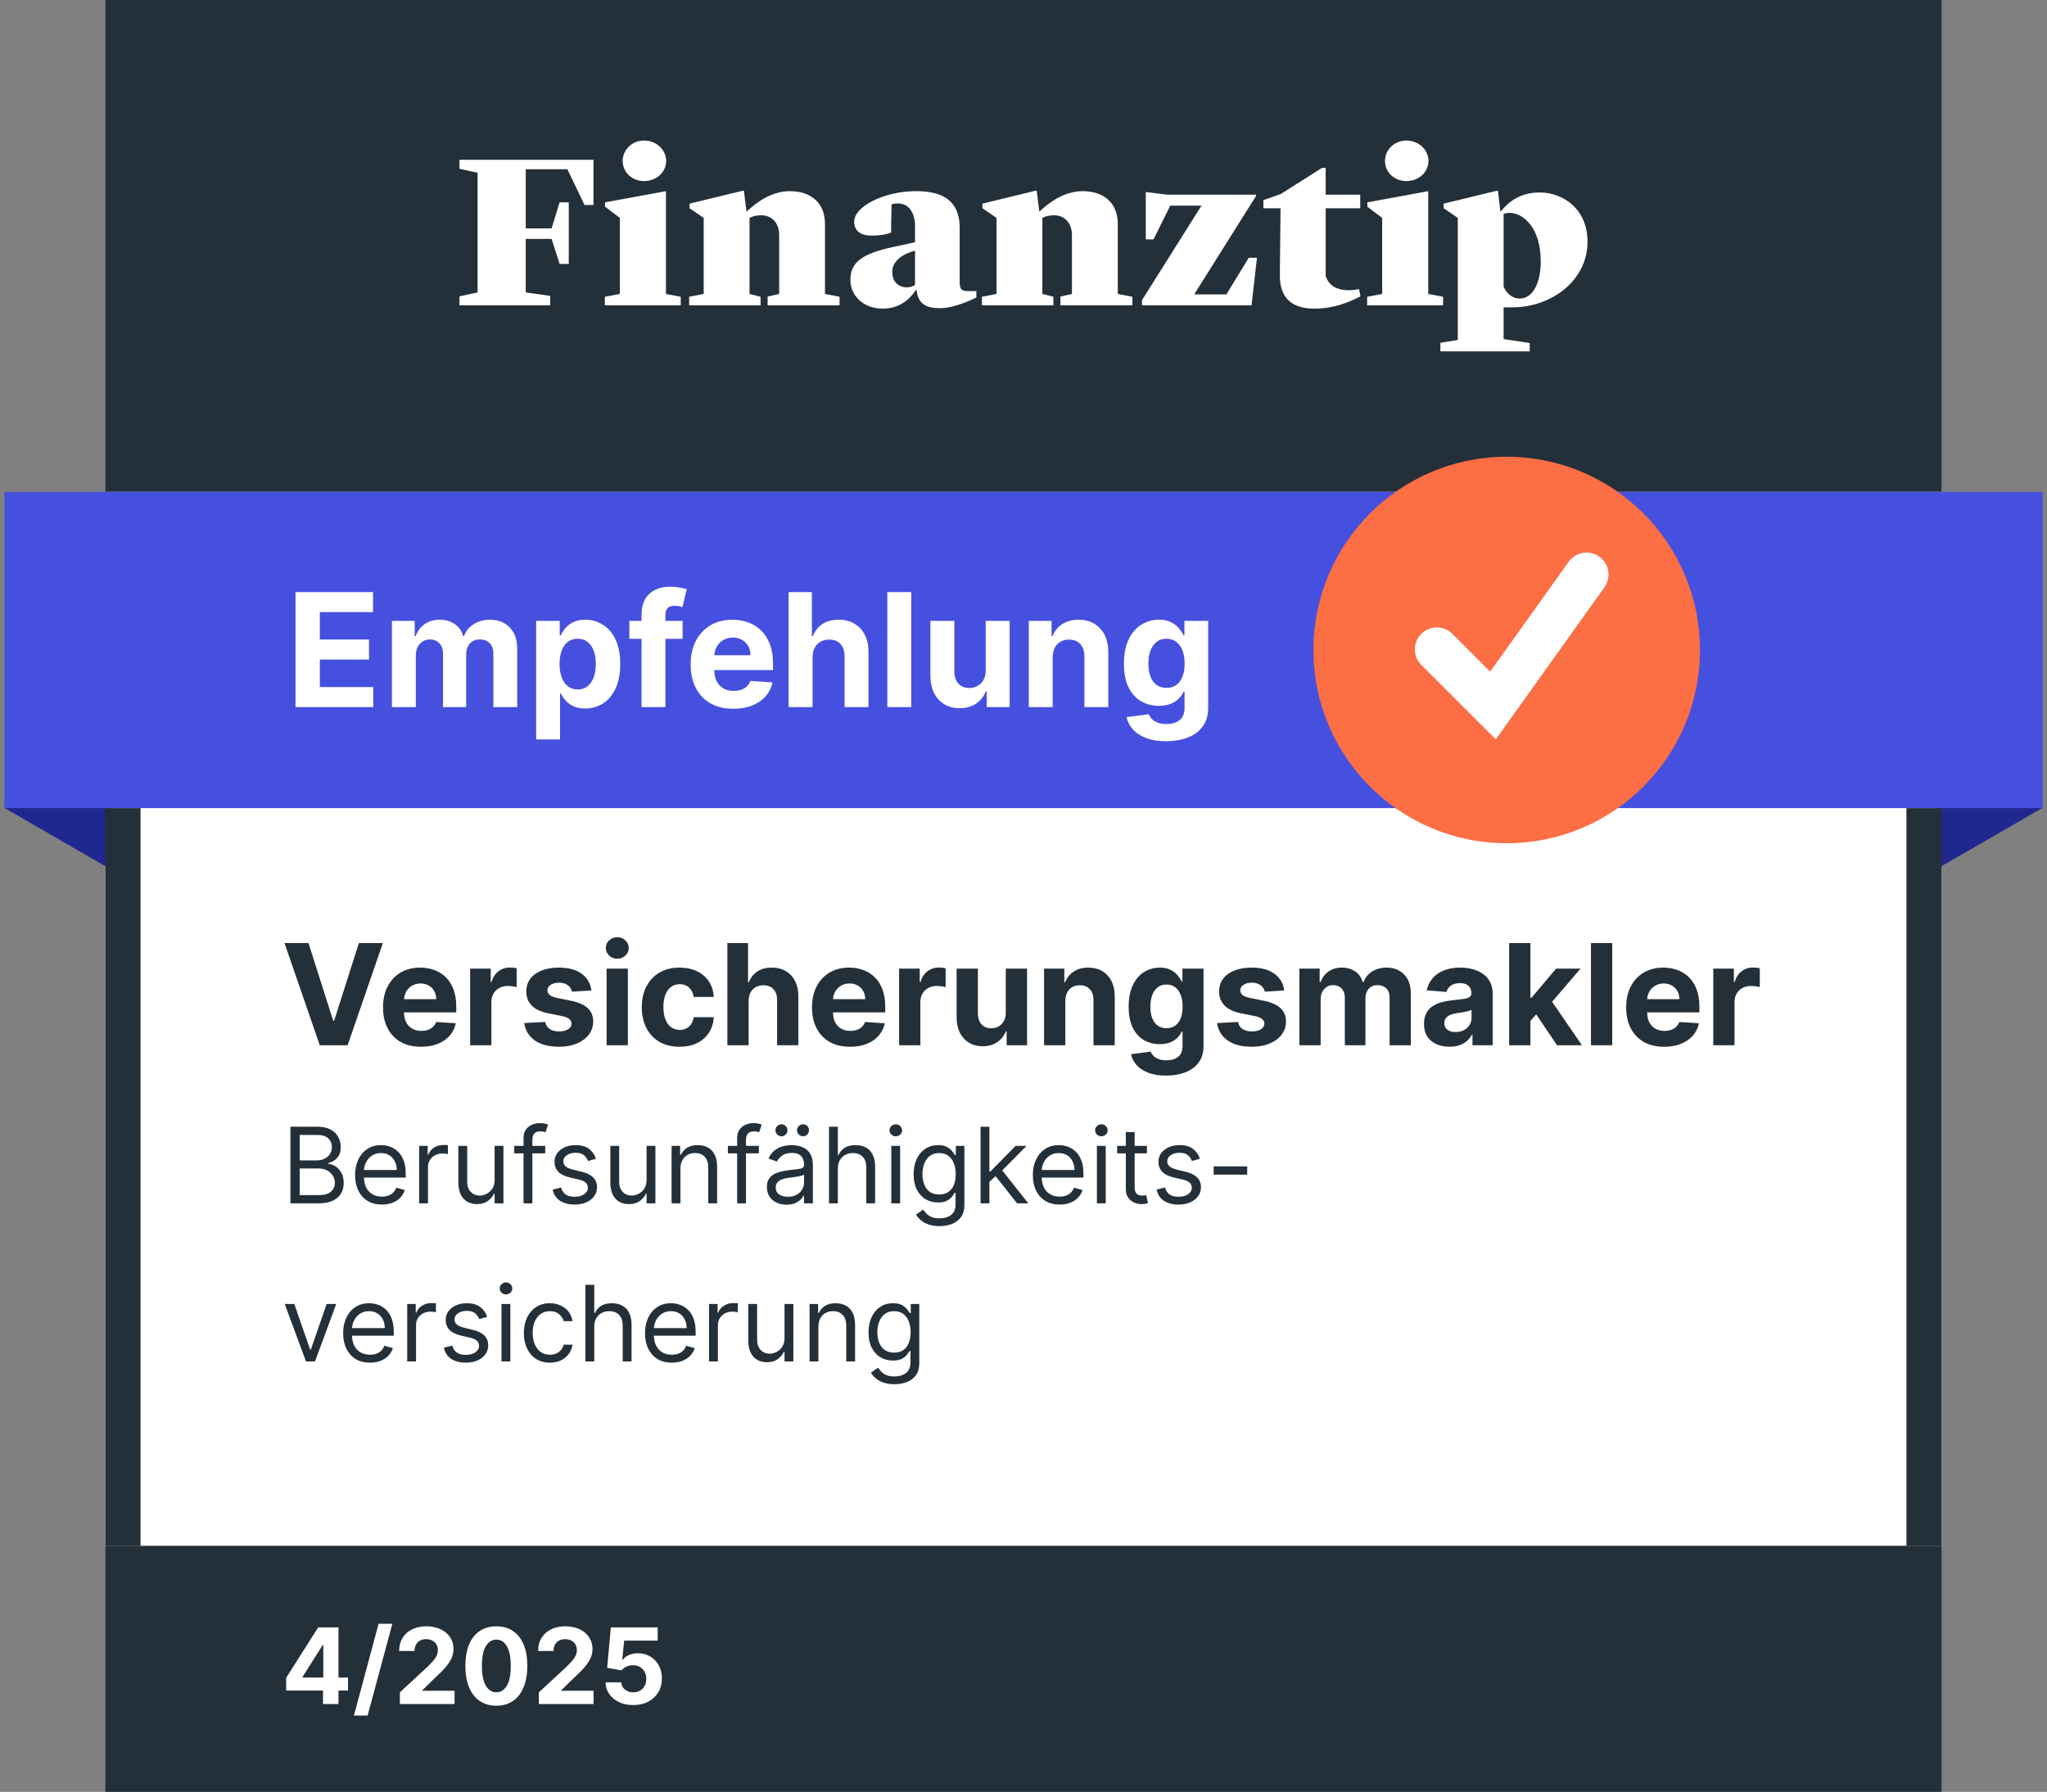 <?xml version="1.0" encoding="UTF-8"?>
<svg xmlns="http://www.w3.org/2000/svg" width="233" height="204" viewBox="0 0 233 204" fill="none">
  <rect x="0" y="0" width="233" height="204" fill="#808080" stroke="none"/>
  <rect width="209" height="56" transform="translate(12)" fill="#243039"></rect>
  <path d="M62.787 27.202L63.697 30.046H64.74V23.035H63.697L62.787 26.004H59.844V19.268H64.579L66.532 23.335H67.549V18.195H52.3V19.218L54.36 19.667V33.289L52.3 33.738V34.761H62.626V33.688L59.844 33.289V27.202H62.787Z" fill="white"></path>
  <path d="M68.844 34.761H77.485V33.788L75.799 33.464V21.763L68.87 23.035V23.534L70.556 24.807V33.464L68.844 33.788V34.761ZM73.311 20.615C74.702 20.615 75.826 19.617 75.826 18.32C75.826 17.048 74.702 16 73.311 16C71.947 16 70.877 17.048 70.877 18.32C70.877 19.617 71.947 20.615 73.311 20.615Z" fill="white"></path>
  <path d="M78.441 34.761H86.573V33.788L85.316 33.464V24.807C85.637 24.632 86.038 24.532 86.573 24.507C87.857 24.482 88.687 25.381 88.687 26.777V33.464L87.376 33.763V34.761H95.562V33.788L93.903 33.464V25.505C93.903 23.085 92.298 21.763 89.891 21.763C87.75 21.763 85.958 23.16 85.022 24.058H84.968L84.674 21.713H84.54L78.494 23.185V23.709L80.099 24.807V33.464L78.441 33.788V34.761Z" fill="white"></path>
  <path d="M100.489 35.135C102.468 35.135 103.592 33.987 104.234 33.039H104.341C104.475 34.636 105.491 35.085 106.989 35.085C108.835 35.085 111.136 33.863 111.136 33.863V33.139H110.334C109.584 33.139 109.237 33.089 109.237 32.092V25.929C109.237 22.836 107.284 21.763 104.287 21.763C100.569 21.763 97.225 23.534 97.225 25.231C97.225 26.328 98.027 26.827 99.231 26.827C100.114 26.827 100.97 26.678 101.425 26.478L101.478 23.285C101.639 23.21 101.853 23.16 102.174 23.16C103.512 23.16 104.02 24.233 104.154 25.381V27.576L101.639 28.125C98.188 28.873 96.797 29.821 96.797 31.867C96.797 33.613 98.215 35.135 100.489 35.135ZM103.244 32.715C102.281 32.715 101.559 32.092 101.559 30.969C101.559 29.996 102.281 29.048 104.127 28.549H104.154V32.441C103.859 32.64 103.538 32.715 103.244 32.715Z" fill="white"></path>
  <path d="M111.769 34.761H119.902V33.788L118.645 33.464V24.807C118.966 24.632 119.367 24.532 119.902 24.507C121.186 24.482 122.015 25.381 122.015 26.777V33.464L120.705 33.763V34.761H128.891V33.788L127.232 33.464V25.505C127.232 23.085 125.627 21.763 123.219 21.763C121.079 21.763 119.287 23.16 118.35 24.058H118.297L118.003 21.713H117.869L111.823 23.185V23.709L113.428 24.807V33.464L111.769 33.788V34.761Z" fill="white"></path>
  <path d="M129.992 34.761H142.458L143.074 29.347H142.137L139.596 33.514H135.931L142.967 22.312V22.162H132.828L130.42 21.863V27.252H131.303L133.202 23.41H136.76L129.992 34.162V34.761Z" fill="white"></path>
  <path d="M149.585 35.135C151.805 35.135 153.437 34.462 154.855 33.738L154.695 32.915C154.427 32.965 154.026 33.039 153.491 33.039C152.448 33.039 151.27 32.69 150.896 31.393V23.709H154.828V22.162H150.896V19.119H150.468L145.786 22.087L143.806 22.786V23.709H145.759L145.679 31.318C145.652 33.813 146.937 35.135 149.585 35.135Z" fill="white"></path>
  <path d="M155.614 34.761H164.255V33.788L162.569 33.464V21.763L155.64 23.035V23.534L157.326 24.807V33.464L155.614 33.788V34.761ZM160.081 20.615C161.472 20.615 162.596 19.617 162.596 18.32C162.596 17.048 161.472 16 160.081 16C158.717 16 157.647 17.048 157.647 18.32C157.647 19.617 158.717 20.615 160.081 20.615Z" fill="white"></path>
  <path d="M163.953 40H174.119V39.052L171.149 38.603V34.985H172.219C176.473 34.985 180.7 32.017 180.7 27.526C180.7 23.759 177.891 21.913 175.242 21.913C173.049 21.913 171.738 22.96 170.828 24.058H170.775L170.507 21.713H170.374L164.327 23.185V23.709L165.933 24.807V38.703L163.953 39.027V40ZM171.791 24.233C173.557 24.233 175.376 26.154 175.376 29.721C175.376 32.391 174.386 33.987 172.995 33.987C172.059 33.987 171.444 33.314 171.149 32.64V24.358C171.337 24.283 171.551 24.233 171.791 24.233Z" fill="white"></path>
  <rect width="209" height="120" transform="translate(12 56)" fill="white"></rect>
  <path fill-rule="evenodd" clip-rule="evenodd" d="M12.5 71.196L0.5 91.981L12.5 98.909V71.196Z" fill="#20288F"></path>
  <path fill-rule="evenodd" clip-rule="evenodd" d="M220.5 98.898L232.481 91.981L220.5 71.23V98.898Z" fill="#20288F"></path>
  <rect width="232" height="36" transform="translate(0.5 56)" fill="#4650DF"></rect>
  <path d="M33.638 80.5V67.409H42.459V69.691H36.406V72.81H42.005V75.092H36.406V78.218H42.484V80.5H33.638ZM44.608 80.5V70.682H47.203V72.414H47.318C47.523 71.839 47.864 71.385 48.341 71.053C48.818 70.72 49.389 70.554 50.054 70.554C50.727 70.554 51.301 70.722 51.774 71.059C52.247 71.391 52.562 71.843 52.72 72.414H52.822C53.022 71.852 53.384 71.402 53.909 71.065C54.437 70.724 55.061 70.554 55.781 70.554C56.698 70.554 57.441 70.846 58.012 71.43C58.587 72.009 58.875 72.832 58.875 73.897V80.5H56.159V74.434C56.159 73.888 56.014 73.479 55.724 73.207C55.434 72.934 55.072 72.798 54.637 72.798C54.143 72.798 53.757 72.955 53.48 73.271C53.203 73.582 53.065 73.993 53.065 74.504V80.5H50.425V74.376C50.425 73.895 50.286 73.511 50.009 73.226C49.737 72.94 49.377 72.798 48.929 72.798C48.627 72.798 48.354 72.874 48.111 73.028C47.872 73.177 47.683 73.388 47.542 73.66C47.401 73.929 47.331 74.244 47.331 74.606V80.5H44.608ZM61.026 84.182V70.682H63.711V72.331H63.832C63.952 72.067 64.124 71.798 64.35 71.526C64.58 71.249 64.878 71.019 65.245 70.835C65.616 70.648 66.076 70.554 66.626 70.554C67.341 70.554 68.002 70.742 68.607 71.117C69.212 71.487 69.696 72.048 70.058 72.798C70.42 73.543 70.601 74.479 70.601 75.604C70.601 76.699 70.424 77.624 70.071 78.378C69.721 79.128 69.244 79.697 68.639 80.085C68.038 80.468 67.365 80.66 66.619 80.66C66.091 80.66 65.641 80.572 65.27 80.398C64.904 80.223 64.603 80.004 64.369 79.739C64.135 79.471 63.956 79.2 63.832 78.928H63.749V84.182H61.026ZM63.692 75.591C63.692 76.175 63.773 76.684 63.934 77.119C64.096 77.553 64.331 77.892 64.638 78.135C64.944 78.374 65.317 78.493 65.756 78.493C66.199 78.493 66.574 78.371 66.881 78.129C67.188 77.881 67.42 77.54 67.578 77.106C67.74 76.667 67.821 76.162 67.821 75.591C67.821 75.024 67.742 74.526 67.584 74.095C67.427 73.665 67.194 73.328 66.888 73.085C66.581 72.842 66.204 72.721 65.756 72.721C65.313 72.721 64.938 72.838 64.631 73.072C64.329 73.307 64.096 73.639 63.934 74.07C63.773 74.5 63.692 75.007 63.692 75.591ZM77.697 70.682V72.727H71.637V70.682H77.697ZM73.024 80.5V69.972C73.024 69.261 73.162 68.671 73.439 68.202C73.721 67.733 74.104 67.381 74.59 67.147C75.076 66.913 75.628 66.796 76.246 66.796C76.663 66.796 77.045 66.827 77.39 66.891C77.739 66.955 77.999 67.013 78.17 67.064L77.684 69.109C77.577 69.075 77.445 69.043 77.287 69.013C77.134 68.984 76.976 68.969 76.814 68.969C76.414 68.969 76.135 69.062 75.977 69.25C75.819 69.433 75.741 69.691 75.741 70.023V80.5H73.024ZM83.483 80.692C82.473 80.692 81.604 80.487 80.875 80.078C80.151 79.665 79.592 79.081 79.2 78.327C78.808 77.568 78.612 76.671 78.612 75.636C78.612 74.626 78.808 73.739 79.2 72.977C79.592 72.214 80.144 71.619 80.856 71.193C81.572 70.767 82.411 70.554 83.374 70.554C84.022 70.554 84.625 70.658 85.183 70.867C85.746 71.072 86.236 71.381 86.653 71.794C87.075 72.207 87.403 72.727 87.638 73.354C87.872 73.976 87.989 74.704 87.989 75.54V76.288H79.699V74.6H85.426C85.426 74.208 85.341 73.861 85.171 73.558C85 73.256 84.763 73.019 84.461 72.849C84.163 72.674 83.815 72.587 83.419 72.587C83.006 72.587 82.639 72.683 82.32 72.874C82.004 73.062 81.757 73.315 81.578 73.635C81.399 73.95 81.308 74.302 81.303 74.69V76.294C81.303 76.78 81.393 77.2 81.572 77.553C81.755 77.907 82.013 78.18 82.345 78.371C82.678 78.563 83.072 78.659 83.528 78.659C83.83 78.659 84.107 78.617 84.359 78.531C84.61 78.446 84.825 78.318 85.004 78.148C85.183 77.977 85.32 77.769 85.413 77.521L87.932 77.688C87.804 78.293 87.542 78.821 87.146 79.273C86.754 79.72 86.246 80.07 85.624 80.321C85.006 80.568 84.293 80.692 83.483 80.692ZM92.489 74.824V80.5H89.766V67.409H92.413V72.414H92.528C92.749 71.835 93.107 71.381 93.602 71.053C94.096 70.72 94.716 70.554 95.462 70.554C96.144 70.554 96.738 70.703 97.245 71.001C97.756 71.296 98.153 71.719 98.434 72.273C98.719 72.823 98.86 73.481 98.856 74.249V80.5H96.133V74.734C96.137 74.129 95.984 73.658 95.673 73.322C95.366 72.985 94.935 72.817 94.381 72.817C94.011 72.817 93.683 72.896 93.397 73.053C93.116 73.211 92.894 73.441 92.732 73.744C92.575 74.042 92.494 74.402 92.489 74.824ZM103.722 67.409V80.5H100.999V67.409H103.722ZM112.199 76.32V70.682H114.922V80.5H112.308V78.717H112.206C111.984 79.292 111.615 79.754 111.1 80.104C110.588 80.453 109.964 80.628 109.227 80.628C108.571 80.628 107.993 80.479 107.495 80.18C106.996 79.882 106.606 79.458 106.325 78.908C106.048 78.359 105.907 77.7 105.903 76.933V70.682H108.626V76.447C108.63 77.027 108.786 77.485 109.093 77.822C109.4 78.158 109.811 78.327 110.326 78.327C110.654 78.327 110.961 78.252 111.247 78.103C111.532 77.95 111.762 77.724 111.937 77.425C112.116 77.127 112.203 76.758 112.199 76.32ZM119.823 74.824V80.5H117.1V70.682H119.695V72.414H119.811C120.028 71.843 120.392 71.391 120.904 71.059C121.415 70.722 122.035 70.554 122.764 70.554C123.445 70.554 124.04 70.703 124.547 71.001C125.054 71.3 125.448 71.726 125.73 72.28C126.011 72.829 126.151 73.486 126.151 74.249V80.5H123.428V74.734C123.433 74.133 123.279 73.665 122.968 73.328C122.657 72.987 122.229 72.817 121.683 72.817C121.317 72.817 120.993 72.896 120.712 73.053C120.435 73.211 120.218 73.441 120.06 73.744C119.906 74.042 119.828 74.402 119.823 74.824ZM132.721 84.386C131.839 84.386 131.082 84.265 130.452 84.022C129.825 83.783 129.327 83.457 128.956 83.044C128.585 82.631 128.344 82.166 128.234 81.651L130.752 81.312C130.829 81.508 130.95 81.691 131.116 81.862C131.283 82.032 131.502 82.168 131.775 82.271C132.052 82.377 132.388 82.43 132.785 82.43C133.377 82.43 133.865 82.285 134.249 81.996C134.636 81.71 134.83 81.231 134.83 80.558V78.761H134.715C134.596 79.034 134.417 79.292 134.178 79.535C133.94 79.778 133.633 79.976 133.258 80.129C132.883 80.283 132.435 80.359 131.915 80.359C131.178 80.359 130.507 80.189 129.902 79.848C129.301 79.503 128.822 78.977 128.464 78.269C128.11 77.558 127.933 76.658 127.933 75.572C127.933 74.46 128.114 73.531 128.477 72.785C128.839 72.039 129.32 71.481 129.921 71.11C130.526 70.739 131.189 70.554 131.909 70.554C132.459 70.554 132.919 70.648 133.29 70.835C133.661 71.019 133.959 71.249 134.185 71.526C134.415 71.798 134.592 72.067 134.715 72.331H134.817V70.682H137.521V80.596C137.521 81.431 137.317 82.13 136.908 82.692C136.499 83.255 135.932 83.677 135.207 83.958C134.487 84.244 133.658 84.386 132.721 84.386ZM132.778 78.314C133.217 78.314 133.588 78.205 133.891 77.988C134.197 77.766 134.432 77.451 134.594 77.042C134.76 76.629 134.843 76.134 134.843 75.559C134.843 74.984 134.762 74.485 134.6 74.063C134.438 73.637 134.204 73.307 133.897 73.072C133.59 72.838 133.217 72.721 132.778 72.721C132.331 72.721 131.954 72.842 131.647 73.085C131.34 73.324 131.108 73.656 130.95 74.082C130.793 74.508 130.714 75.001 130.714 75.559C130.714 76.126 130.793 76.616 130.95 77.029C131.112 77.438 131.344 77.756 131.647 77.981C131.954 78.203 132.331 78.314 132.778 78.314Z" fill="white"></path>
  <path d="M193.5 74C193.5 61.85 183.65 52 171.5 52C159.35 52 149.5 61.85 149.5 74C149.5 86.15 159.35 96 171.5 96C183.65 96 193.5 86.15 193.5 74Z" fill="#FC6E44"></path>
  <path d="M163.545 73.929L169.938 80.321L180.591 65.406" stroke="white" stroke-width="5" stroke-linecap="round"></path>
  <rect x="12" y="92" width="4" height="84" fill="#243039"></rect>
  <path d="M35.114 107.364L37.926 116.205H38.034L40.852 107.364H43.58L39.568 119H36.398L32.381 107.364H35.114ZM47.928 119.17C47.03 119.17 46.257 118.989 45.609 118.625C44.965 118.258 44.469 117.739 44.121 117.068C43.772 116.394 43.598 115.597 43.598 114.676C43.598 113.778 43.772 112.991 44.121 112.312C44.469 111.634 44.96 111.106 45.592 110.727C46.229 110.348 46.975 110.159 47.831 110.159C48.407 110.159 48.943 110.252 49.439 110.438C49.939 110.619 50.374 110.894 50.746 111.261C51.121 111.629 51.412 112.091 51.621 112.648C51.829 113.201 51.933 113.848 51.933 114.591V115.256H44.564V113.756H49.655C49.655 113.407 49.579 113.098 49.428 112.83C49.276 112.561 49.066 112.35 48.797 112.199C48.532 112.044 48.223 111.966 47.871 111.966C47.503 111.966 47.178 112.051 46.894 112.222C46.613 112.388 46.394 112.614 46.234 112.898C46.075 113.178 45.994 113.491 45.99 113.835V115.261C45.99 115.693 46.07 116.066 46.229 116.381C46.392 116.695 46.621 116.938 46.916 117.108C47.212 117.278 47.562 117.364 47.967 117.364C48.236 117.364 48.483 117.326 48.706 117.25C48.929 117.174 49.121 117.061 49.28 116.909C49.439 116.758 49.56 116.572 49.644 116.352L51.882 116.5C51.769 117.038 51.535 117.508 51.183 117.909C50.835 118.307 50.384 118.617 49.831 118.841C49.282 119.061 48.647 119.17 47.928 119.17ZM53.513 119V110.273H55.859V111.795H55.95C56.109 111.254 56.376 110.845 56.751 110.568C57.126 110.288 57.558 110.148 58.047 110.148C58.168 110.148 58.299 110.155 58.439 110.17C58.579 110.186 58.702 110.206 58.808 110.233V112.381C58.695 112.347 58.537 112.316 58.337 112.29C58.136 112.263 57.952 112.25 57.785 112.25C57.429 112.25 57.111 112.328 56.831 112.483C56.554 112.634 56.335 112.847 56.172 113.119C56.013 113.392 55.933 113.706 55.933 114.062V119H53.513ZM67.321 112.761L65.105 112.898C65.067 112.708 64.986 112.538 64.861 112.386C64.736 112.231 64.571 112.108 64.367 112.017C64.166 111.922 63.925 111.875 63.645 111.875C63.27 111.875 62.954 111.955 62.696 112.114C62.438 112.269 62.31 112.477 62.31 112.739C62.31 112.947 62.393 113.123 62.56 113.267C62.726 113.411 63.012 113.527 63.418 113.614L64.997 113.932C65.846 114.106 66.478 114.386 66.895 114.773C67.312 115.159 67.52 115.667 67.52 116.295C67.52 116.867 67.351 117.369 67.014 117.801C66.681 118.233 66.222 118.57 65.639 118.812C65.06 119.051 64.391 119.17 63.633 119.17C62.478 119.17 61.558 118.93 60.872 118.449C60.19 117.964 59.791 117.305 59.673 116.472L62.054 116.347C62.126 116.699 62.3 116.968 62.577 117.153C62.853 117.335 63.207 117.426 63.639 117.426C64.063 117.426 64.404 117.345 64.662 117.182C64.923 117.015 65.056 116.801 65.06 116.54C65.056 116.32 64.963 116.14 64.781 116C64.599 115.856 64.319 115.746 63.94 115.67L62.429 115.369C61.577 115.199 60.942 114.903 60.526 114.483C60.113 114.062 59.906 113.527 59.906 112.875C59.906 112.314 60.058 111.831 60.361 111.426C60.668 111.021 61.097 110.708 61.651 110.489C62.207 110.269 62.859 110.159 63.605 110.159C64.707 110.159 65.575 110.392 66.207 110.858C66.844 111.324 67.215 111.958 67.321 112.761ZM69.044 119V110.273H71.465V119H69.044ZM70.26 109.148C69.9 109.148 69.591 109.028 69.334 108.79C69.08 108.547 68.953 108.258 68.953 107.92C68.953 107.587 69.08 107.301 69.334 107.062C69.591 106.82 69.9 106.699 70.26 106.699C70.62 106.699 70.927 106.82 71.18 107.062C71.438 107.301 71.567 107.587 71.567 107.92C71.567 108.258 71.438 108.547 71.18 108.79C70.927 109.028 70.62 109.148 70.26 109.148ZM77.347 119.17C76.453 119.17 75.684 118.981 75.04 118.602C74.4 118.22 73.907 117.689 73.562 117.011C73.222 116.333 73.051 115.553 73.051 114.67C73.051 113.777 73.224 112.992 73.568 112.318C73.917 111.64 74.411 111.112 75.051 110.733C75.691 110.35 76.453 110.159 77.335 110.159C78.097 110.159 78.763 110.297 79.335 110.574C79.907 110.85 80.36 111.239 80.693 111.739C81.026 112.239 81.21 112.826 81.244 113.5H78.96C78.896 113.064 78.725 112.714 78.449 112.449C78.176 112.18 77.818 112.045 77.375 112.045C77 112.045 76.672 112.148 76.392 112.352C76.115 112.553 75.9 112.847 75.744 113.233C75.589 113.619 75.511 114.087 75.511 114.636C75.511 115.193 75.587 115.667 75.739 116.057C75.894 116.447 76.112 116.744 76.392 116.949C76.672 117.153 77 117.256 77.375 117.256C77.651 117.256 77.9 117.199 78.119 117.085C78.343 116.972 78.526 116.807 78.671 116.591C78.818 116.371 78.915 116.108 78.96 115.801H81.244C81.206 116.468 81.025 117.055 80.699 117.562C80.377 118.066 79.932 118.46 79.364 118.744C78.796 119.028 78.123 119.17 77.347 119.17ZM85.215 113.955V119H82.794V107.364H85.146V111.812H85.249C85.445 111.297 85.764 110.894 86.203 110.602C86.642 110.307 87.194 110.159 87.856 110.159C88.463 110.159 88.991 110.292 89.442 110.557C89.896 110.818 90.249 111.195 90.499 111.688C90.752 112.176 90.877 112.761 90.874 113.443V119H88.453V113.875C88.457 113.337 88.32 112.919 88.044 112.619C87.771 112.32 87.389 112.17 86.896 112.17C86.567 112.17 86.275 112.241 86.021 112.381C85.771 112.521 85.574 112.725 85.43 112.994C85.29 113.259 85.218 113.58 85.215 113.955ZM96.756 119.17C95.858 119.17 95.085 118.989 94.438 118.625C93.794 118.258 93.297 117.739 92.949 117.068C92.6 116.394 92.426 115.597 92.426 114.676C92.426 113.778 92.6 112.991 92.949 112.312C93.297 111.634 93.788 111.106 94.421 110.727C95.057 110.348 95.803 110.159 96.659 110.159C97.235 110.159 97.771 110.252 98.267 110.438C98.767 110.619 99.203 110.894 99.574 111.261C99.949 111.629 100.241 112.091 100.449 112.648C100.657 113.201 100.761 113.848 100.761 114.591V115.256H93.392V113.756H98.483C98.483 113.407 98.407 113.098 98.256 112.83C98.104 112.561 97.894 112.35 97.625 112.199C97.36 112.044 97.051 111.966 96.699 111.966C96.331 111.966 96.006 112.051 95.722 112.222C95.441 112.388 95.222 112.614 95.062 112.898C94.903 113.178 94.822 113.491 94.818 113.835V115.261C94.818 115.693 94.898 116.066 95.057 116.381C95.22 116.695 95.449 116.938 95.744 117.108C96.04 117.278 96.39 117.364 96.796 117.364C97.064 117.364 97.311 117.326 97.534 117.25C97.758 117.174 97.949 117.061 98.108 116.909C98.267 116.758 98.388 116.572 98.472 116.352L100.71 116.5C100.597 117.038 100.364 117.508 100.011 117.909C99.663 118.307 99.212 118.617 98.659 118.841C98.11 119.061 97.475 119.17 96.756 119.17ZM102.341 119V110.273H104.688V111.795H104.778C104.938 111.254 105.205 110.845 105.58 110.568C105.955 110.288 106.386 110.148 106.875 110.148C106.996 110.148 107.127 110.155 107.267 110.17C107.407 110.186 107.53 110.206 107.636 110.233V112.381C107.523 112.347 107.366 112.316 107.165 112.29C106.964 112.263 106.78 112.25 106.614 112.25C106.258 112.25 105.939 112.328 105.659 112.483C105.383 112.634 105.163 112.847 105 113.119C104.841 113.392 104.761 113.706 104.761 114.062V119H102.341ZM114.484 115.284V110.273H116.905V119H114.581V117.415H114.49C114.293 117.926 113.965 118.337 113.507 118.648C113.053 118.958 112.498 119.114 111.842 119.114C111.259 119.114 110.746 118.981 110.303 118.716C109.859 118.451 109.513 118.074 109.263 117.585C109.017 117.097 108.892 116.511 108.888 115.83V110.273H111.308V115.398C111.312 115.913 111.45 116.32 111.723 116.619C111.996 116.919 112.361 117.068 112.82 117.068C113.111 117.068 113.384 117.002 113.638 116.869C113.892 116.733 114.096 116.532 114.251 116.267C114.411 116.002 114.488 115.674 114.484 115.284ZM121.261 113.955V119H118.841V110.273H121.148V111.812H121.25C121.443 111.305 121.767 110.903 122.222 110.608C122.676 110.309 123.227 110.159 123.875 110.159C124.481 110.159 125.009 110.292 125.46 110.557C125.911 110.822 126.261 111.201 126.511 111.693C126.761 112.182 126.886 112.765 126.886 113.443V119H124.466V113.875C124.47 113.341 124.333 112.924 124.057 112.625C123.78 112.322 123.4 112.17 122.915 112.17C122.589 112.17 122.301 112.241 122.051 112.381C121.805 112.521 121.612 112.725 121.472 112.994C121.335 113.259 121.265 113.58 121.261 113.955ZM132.726 122.455C131.942 122.455 131.269 122.347 130.709 122.131C130.152 121.919 129.709 121.629 129.379 121.261C129.05 120.894 128.836 120.481 128.737 120.023L130.976 119.722C131.044 119.896 131.152 120.059 131.3 120.21C131.447 120.362 131.643 120.483 131.885 120.574C132.131 120.669 132.43 120.716 132.783 120.716C133.309 120.716 133.743 120.587 134.084 120.33C134.429 120.076 134.601 119.65 134.601 119.051V117.455H134.499C134.393 117.697 134.233 117.926 134.021 118.142C133.809 118.358 133.536 118.534 133.203 118.67C132.87 118.807 132.472 118.875 132.01 118.875C131.355 118.875 130.758 118.723 130.22 118.42C129.686 118.114 129.26 117.646 128.942 117.017C128.627 116.384 128.47 115.585 128.47 114.619C128.47 113.631 128.631 112.805 128.953 112.142C129.275 111.479 129.703 110.983 130.237 110.653C130.775 110.324 131.364 110.159 132.004 110.159C132.493 110.159 132.902 110.242 133.232 110.409C133.561 110.572 133.826 110.777 134.027 111.023C134.232 111.265 134.389 111.504 134.499 111.739H134.589V110.273H136.993V119.085C136.993 119.828 136.811 120.449 136.447 120.949C136.084 121.449 135.58 121.824 134.936 122.074C134.296 122.328 133.559 122.455 132.726 122.455ZM132.777 117.057C133.167 117.057 133.497 116.96 133.766 116.767C134.038 116.57 134.247 116.29 134.391 115.926C134.538 115.559 134.612 115.119 134.612 114.608C134.612 114.097 134.54 113.653 134.396 113.278C134.252 112.9 134.044 112.606 133.771 112.398C133.499 112.189 133.167 112.085 132.777 112.085C132.379 112.085 132.044 112.193 131.771 112.409C131.499 112.621 131.292 112.917 131.152 113.295C131.012 113.674 130.942 114.112 130.942 114.608C130.942 115.112 131.012 115.547 131.152 115.915C131.296 116.278 131.502 116.561 131.771 116.761C132.044 116.958 132.379 117.057 132.777 117.057ZM146.18 112.761L143.964 112.898C143.927 112.708 143.845 112.538 143.72 112.386C143.595 112.231 143.43 112.108 143.226 112.017C143.025 111.922 142.785 111.875 142.504 111.875C142.129 111.875 141.813 111.955 141.555 112.114C141.298 112.269 141.169 112.477 141.169 112.739C141.169 112.947 141.252 113.123 141.419 113.267C141.586 113.411 141.872 113.527 142.277 113.614L143.857 113.932C144.705 114.106 145.338 114.386 145.754 114.773C146.171 115.159 146.379 115.667 146.379 116.295C146.379 116.867 146.211 117.369 145.874 117.801C145.54 118.233 145.082 118.57 144.499 118.812C143.919 119.051 143.25 119.17 142.493 119.17C141.338 119.17 140.417 118.93 139.732 118.449C139.05 117.964 138.65 117.305 138.533 116.472L140.913 116.347C140.985 116.699 141.16 116.968 141.436 117.153C141.713 117.335 142.067 117.426 142.499 117.426C142.923 117.426 143.264 117.345 143.521 117.182C143.783 117.015 143.915 116.801 143.919 116.54C143.915 116.32 143.822 116.14 143.641 116C143.459 115.856 143.179 115.746 142.8 115.67L141.288 115.369C140.436 115.199 139.802 114.903 139.385 114.483C138.972 114.062 138.766 113.527 138.766 112.875C138.766 112.314 138.917 111.831 139.22 111.426C139.527 111.021 139.957 110.708 140.51 110.489C141.067 110.269 141.718 110.159 142.464 110.159C143.567 110.159 144.434 110.392 145.067 110.858C145.703 111.324 146.074 111.958 146.18 112.761ZM147.903 119V110.273H150.21V111.812H150.312C150.494 111.301 150.797 110.898 151.222 110.602C151.646 110.307 152.153 110.159 152.744 110.159C153.343 110.159 153.852 110.309 154.273 110.608C154.693 110.903 154.973 111.305 155.114 111.812H155.205C155.383 111.312 155.705 110.913 156.17 110.614C156.64 110.311 157.195 110.159 157.835 110.159C158.65 110.159 159.311 110.419 159.818 110.938C160.33 111.453 160.585 112.184 160.585 113.131V119H158.17V113.608C158.17 113.123 158.042 112.759 157.784 112.517C157.527 112.275 157.205 112.153 156.818 112.153C156.379 112.153 156.036 112.294 155.79 112.574C155.544 112.85 155.42 113.216 155.42 113.67V119H153.074V113.557C153.074 113.129 152.951 112.788 152.705 112.534C152.462 112.28 152.142 112.153 151.744 112.153C151.475 112.153 151.233 112.222 151.017 112.358C150.805 112.491 150.636 112.678 150.511 112.92C150.386 113.159 150.324 113.439 150.324 113.761V119H147.903ZM164.986 119.165C164.429 119.165 163.933 119.068 163.497 118.875C163.062 118.678 162.717 118.388 162.463 118.006C162.213 117.619 162.088 117.138 162.088 116.562C162.088 116.078 162.177 115.67 162.355 115.341C162.533 115.011 162.776 114.746 163.082 114.545C163.389 114.345 163.738 114.193 164.128 114.091C164.522 113.989 164.935 113.917 165.366 113.875C165.874 113.822 166.283 113.773 166.594 113.727C166.904 113.678 167.13 113.606 167.27 113.511C167.41 113.417 167.48 113.277 167.48 113.091V113.057C167.48 112.697 167.366 112.419 167.139 112.222C166.916 112.025 166.598 111.926 166.185 111.926C165.749 111.926 165.402 112.023 165.145 112.216C164.887 112.405 164.717 112.644 164.634 112.932L162.395 112.75C162.509 112.22 162.732 111.761 163.065 111.375C163.399 110.985 163.829 110.686 164.355 110.477C164.885 110.265 165.499 110.159 166.196 110.159C166.681 110.159 167.145 110.216 167.588 110.33C168.035 110.443 168.431 110.619 168.776 110.858C169.124 111.097 169.399 111.403 169.599 111.778C169.8 112.15 169.901 112.595 169.901 113.114V119H167.605V117.79H167.537C167.397 118.062 167.209 118.303 166.974 118.511C166.74 118.716 166.457 118.877 166.128 118.994C165.798 119.108 165.418 119.165 164.986 119.165ZM165.679 117.494C166.035 117.494 166.349 117.424 166.622 117.284C166.895 117.14 167.109 116.947 167.264 116.705C167.42 116.462 167.497 116.187 167.497 115.881V114.955C167.421 115.004 167.317 115.049 167.185 115.091C167.056 115.129 166.91 115.165 166.747 115.199C166.584 115.229 166.421 115.258 166.259 115.284C166.096 115.307 165.948 115.328 165.815 115.347C165.531 115.388 165.283 115.455 165.071 115.545C164.859 115.636 164.694 115.759 164.577 115.915C164.459 116.066 164.401 116.256 164.401 116.483C164.401 116.812 164.52 117.064 164.759 117.239C165.001 117.409 165.308 117.494 165.679 117.494ZM173.972 116.489L173.977 113.585H174.33L177.125 110.273H179.903L176.148 114.659H175.574L173.972 116.489ZM171.778 119V107.364H174.199V119H171.778ZM177.233 119L174.665 115.199L176.278 113.489L180.068 119H177.233ZM183.511 107.364V119H181.091V107.364H183.511ZM189.428 119.17C188.53 119.17 187.757 118.989 187.109 118.625C186.465 118.258 185.969 117.739 185.621 117.068C185.272 116.394 185.098 115.597 185.098 114.676C185.098 113.778 185.272 112.991 185.621 112.312C185.969 111.634 186.46 111.106 187.092 110.727C187.729 110.348 188.475 110.159 189.331 110.159C189.907 110.159 190.443 110.252 190.939 110.438C191.439 110.619 191.875 110.894 192.246 111.261C192.621 111.629 192.912 112.091 193.121 112.648C193.329 113.201 193.433 113.848 193.433 114.591V115.256H186.064V113.756H191.155C191.155 113.407 191.079 113.098 190.928 112.83C190.776 112.561 190.566 112.35 190.297 112.199C190.032 112.044 189.723 111.966 189.371 111.966C189.003 111.966 188.678 112.051 188.393 112.222C188.113 112.388 187.893 112.614 187.734 112.898C187.575 113.178 187.494 113.491 187.49 113.835V115.261C187.49 115.693 187.57 116.066 187.729 116.381C187.892 116.695 188.121 116.938 188.416 117.108C188.712 117.278 189.062 117.364 189.467 117.364C189.736 117.364 189.982 117.326 190.206 117.25C190.429 117.174 190.621 117.061 190.78 116.909C190.939 116.758 191.06 116.572 191.143 116.352L193.382 116.5C193.268 117.038 193.036 117.508 192.683 117.909C192.335 118.307 191.884 118.617 191.331 118.841C190.782 119.061 190.147 119.17 189.428 119.17ZM195.013 119V110.273H197.359V111.795H197.45C197.609 111.254 197.876 110.845 198.251 110.568C198.626 110.288 199.058 110.148 199.547 110.148C199.668 110.148 199.799 110.155 199.939 110.17C200.079 110.186 200.202 110.206 200.308 110.233V112.381C200.195 112.347 200.037 112.316 199.837 112.29C199.636 112.263 199.452 112.25 199.286 112.25C198.929 112.25 198.611 112.328 198.331 112.483C198.054 112.634 197.835 112.847 197.672 113.119C197.513 113.392 197.433 113.706 197.433 114.062V119H195.013ZM33.057 137V128.273H36.108C36.716 128.273 37.217 128.378 37.612 128.588C38.007 128.795 38.301 129.075 38.494 129.428C38.688 129.777 38.784 130.165 38.784 130.591C38.784 130.966 38.717 131.276 38.584 131.52C38.453 131.764 38.28 131.957 38.064 132.099C37.851 132.241 37.619 132.347 37.369 132.415V132.5C37.636 132.517 37.905 132.611 38.175 132.781C38.445 132.952 38.67 133.196 38.852 133.514C39.034 133.832 39.125 134.222 39.125 134.682C39.125 135.119 39.026 135.513 38.827 135.862C38.628 136.212 38.314 136.489 37.885 136.693C37.456 136.898 36.898 137 36.21 137H33.057ZM34.114 136.062H36.21C36.901 136.062 37.391 135.929 37.68 135.662C37.973 135.392 38.119 135.065 38.119 134.682C38.119 134.386 38.044 134.114 37.894 133.864C37.743 133.611 37.528 133.409 37.25 133.259C36.972 133.105 36.642 133.028 36.261 133.028H34.114V136.062ZM34.114 132.108H36.074C36.392 132.108 36.679 132.045 36.935 131.92C37.193 131.795 37.398 131.619 37.548 131.392C37.702 131.165 37.778 130.898 37.778 130.591C37.778 130.207 37.645 129.882 37.378 129.615C37.111 129.345 36.688 129.21 36.108 129.21H34.114V132.108ZM43.469 137.136C42.839 137.136 42.295 136.997 41.837 136.719C41.383 136.438 41.032 136.045 40.785 135.543C40.541 135.037 40.418 134.449 40.418 133.778C40.418 133.108 40.541 132.517 40.785 132.006C41.032 131.491 41.376 131.091 41.816 130.804C42.259 130.514 42.776 130.369 43.367 130.369C43.708 130.369 44.045 130.426 44.377 130.54C44.709 130.653 45.012 130.838 45.285 131.094C45.557 131.347 45.775 131.682 45.937 132.099C46.099 132.517 46.18 133.031 46.18 133.642V134.068H41.134V133.199H45.157C45.157 132.83 45.083 132.5 44.935 132.21C44.791 131.92 44.583 131.692 44.313 131.524C44.046 131.357 43.731 131.273 43.367 131.273C42.967 131.273 42.62 131.372 42.327 131.571C42.038 131.767 41.815 132.023 41.658 132.338C41.502 132.653 41.424 132.991 41.424 133.352V133.932C41.424 134.426 41.509 134.845 41.68 135.189C41.853 135.53 42.093 135.79 42.4 135.969C42.707 136.145 43.063 136.233 43.469 136.233C43.734 136.233 43.972 136.196 44.185 136.122C44.401 136.045 44.587 135.932 44.744 135.781C44.9 135.628 45.021 135.437 45.106 135.21L46.077 135.483C45.975 135.812 45.803 136.102 45.562 136.352C45.32 136.599 45.022 136.793 44.667 136.932C44.312 137.068 43.913 137.136 43.469 137.136ZM47.709 137V130.455H48.681V131.443H48.749C48.869 131.119 49.084 130.857 49.397 130.655C49.709 130.453 50.062 130.352 50.454 130.352C50.528 130.352 50.62 130.354 50.731 130.357C50.842 130.359 50.925 130.364 50.982 130.369V131.392C50.948 131.384 50.87 131.371 50.748 131.354C50.629 131.334 50.502 131.324 50.369 131.324C50.05 131.324 49.766 131.391 49.516 131.524C49.269 131.655 49.073 131.837 48.928 132.07C48.786 132.3 48.715 132.562 48.715 132.858V137H47.709ZM56.299 134.324V130.455H57.305V137H56.299V135.892H56.231C56.078 136.224 55.839 136.507 55.515 136.74C55.191 136.97 54.782 137.085 54.288 137.085C53.879 137.085 53.515 136.996 53.197 136.817C52.879 136.635 52.629 136.362 52.447 135.999C52.265 135.632 52.174 135.17 52.174 134.614V130.455H53.18V134.545C53.18 135.023 53.314 135.403 53.581 135.688C53.85 135.972 54.194 136.114 54.612 136.114C54.862 136.114 55.116 136.05 55.375 135.922C55.636 135.794 55.855 135.598 56.031 135.334C56.21 135.07 56.299 134.733 56.299 134.324ZM62.062 130.455V131.307H58.533V130.455H62.062ZM59.59 137V129.551C59.59 129.176 59.678 128.864 59.854 128.614C60.031 128.364 60.259 128.176 60.541 128.051C60.822 127.926 61.119 127.864 61.431 127.864C61.678 127.864 61.88 127.884 62.036 127.923C62.193 127.963 62.309 128 62.386 128.034L62.096 128.903C62.045 128.886 61.974 128.865 61.883 128.839C61.795 128.814 61.678 128.801 61.533 128.801C61.201 128.801 60.961 128.885 60.813 129.053C60.668 129.22 60.596 129.466 60.596 129.79V137H59.59ZM67.838 131.92L66.935 132.176C66.878 132.026 66.794 131.879 66.683 131.737C66.575 131.592 66.428 131.473 66.24 131.379C66.053 131.286 65.812 131.239 65.52 131.239C65.119 131.239 64.785 131.331 64.519 131.516C64.254 131.697 64.122 131.929 64.122 132.21C64.122 132.46 64.213 132.658 64.395 132.803C64.577 132.947 64.861 133.068 65.247 133.165L66.219 133.403C66.804 133.545 67.24 133.763 67.527 134.055C67.814 134.345 67.957 134.719 67.957 135.176C67.957 135.551 67.849 135.886 67.633 136.182C67.421 136.477 67.122 136.71 66.739 136.881C66.355 137.051 65.909 137.136 65.401 137.136C64.733 137.136 64.18 136.991 63.743 136.702C63.305 136.412 63.028 135.989 62.912 135.432L63.867 135.193C63.957 135.545 64.129 135.81 64.382 135.986C64.638 136.162 64.972 136.25 65.383 136.25C65.852 136.25 66.224 136.151 66.5 135.952C66.778 135.75 66.918 135.509 66.918 135.227C66.918 135 66.838 134.81 66.679 134.656C66.52 134.5 66.276 134.384 65.946 134.307L64.855 134.051C64.256 133.909 63.815 133.689 63.534 133.391C63.256 133.089 63.117 132.713 63.117 132.261C63.117 131.892 63.22 131.565 63.428 131.281C63.638 130.997 63.923 130.774 64.284 130.612C64.648 130.45 65.06 130.369 65.52 130.369C66.168 130.369 66.676 130.511 67.046 130.795C67.418 131.08 67.682 131.455 67.838 131.92ZM73.596 134.324V130.455H74.602V137H73.596V135.892H73.528C73.375 136.224 73.136 136.507 72.812 136.74C72.488 136.97 72.079 137.085 71.585 137.085C71.176 137.085 70.812 136.996 70.494 136.817C70.176 136.635 69.926 136.362 69.744 135.999C69.562 135.632 69.471 135.17 69.471 134.614V130.455H70.477V134.545C70.477 135.023 70.61 135.403 70.877 135.688C71.147 135.972 71.491 136.114 71.909 136.114C72.159 136.114 72.413 136.05 72.671 135.922C72.933 135.794 73.152 135.598 73.328 135.334C73.507 135.07 73.596 134.733 73.596 134.324ZM77.45 133.062V137H76.444V130.455H77.415V131.477H77.501C77.654 131.145 77.887 130.878 78.2 130.676C78.512 130.472 78.915 130.369 79.41 130.369C79.853 130.369 80.241 130.46 80.573 130.642C80.906 130.821 81.164 131.094 81.349 131.46C81.533 131.824 81.626 132.284 81.626 132.841V137H80.62V132.909C80.62 132.395 80.487 131.994 80.219 131.707C79.952 131.418 79.586 131.273 79.12 131.273C78.799 131.273 78.512 131.342 78.259 131.482C78.009 131.621 77.812 131.824 77.667 132.091C77.522 132.358 77.45 132.682 77.45 133.062ZM86.378 130.455V131.307H82.85V130.455H86.378ZM83.907 137V129.551C83.907 129.176 83.995 128.864 84.171 128.614C84.347 128.364 84.576 128.176 84.857 128.051C85.138 127.926 85.435 127.864 85.748 127.864C85.995 127.864 86.196 127.884 86.353 127.923C86.509 127.963 86.625 128 86.702 128.034L86.412 128.903C86.361 128.886 86.29 128.865 86.199 128.839C86.111 128.814 85.995 128.801 85.85 128.801C85.517 128.801 85.277 128.885 85.13 129.053C84.985 129.22 84.912 129.466 84.912 129.79V137H83.907ZM89.526 137.153C89.112 137.153 88.735 137.075 88.397 136.919C88.059 136.76 87.79 136.531 87.592 136.233C87.393 135.932 87.293 135.568 87.293 135.142C87.293 134.767 87.367 134.463 87.515 134.23C87.663 133.994 87.86 133.81 88.107 133.676C88.354 133.543 88.627 133.443 88.925 133.378C89.227 133.31 89.529 133.256 89.833 133.216C90.231 133.165 90.553 133.126 90.8 133.101C91.05 133.072 91.232 133.026 91.346 132.96C91.462 132.895 91.521 132.781 91.521 132.619V132.585C91.521 132.165 91.406 131.838 91.175 131.605C90.948 131.372 90.603 131.256 90.14 131.256C89.66 131.256 89.283 131.361 89.011 131.571C88.738 131.781 88.546 132.006 88.435 132.244L87.481 131.903C87.651 131.506 87.879 131.196 88.163 130.974C88.45 130.75 88.762 130.594 89.1 130.506C89.441 130.415 89.776 130.369 90.106 130.369C90.316 130.369 90.558 130.395 90.83 130.446C91.106 130.494 91.371 130.595 91.627 130.749C91.886 130.902 92.1 131.134 92.271 131.443C92.441 131.753 92.526 132.168 92.526 132.688V137H91.521V136.114H91.469C91.401 136.256 91.288 136.408 91.129 136.57C90.969 136.732 90.758 136.869 90.494 136.983C90.229 137.097 89.907 137.153 89.526 137.153ZM89.68 136.25C90.077 136.25 90.413 136.172 90.685 136.016C90.961 135.859 91.168 135.658 91.308 135.411C91.45 135.163 91.521 134.903 91.521 134.631V133.71C91.478 133.761 91.384 133.808 91.239 133.851C91.097 133.891 90.933 133.926 90.745 133.957C90.56 133.986 90.38 134.011 90.204 134.034C90.031 134.054 89.89 134.071 89.782 134.085C89.521 134.119 89.276 134.175 89.049 134.251C88.825 134.325 88.643 134.437 88.504 134.588C88.367 134.736 88.299 134.937 88.299 135.193C88.299 135.543 88.428 135.807 88.687 135.986C88.948 136.162 89.279 136.25 89.68 136.25ZM88.947 129.364C88.768 129.364 88.609 129.295 88.469 129.159C88.333 129.02 88.265 128.861 88.265 128.682C88.265 128.486 88.333 128.324 88.469 128.196C88.609 128.065 88.768 128 88.947 128C89.143 128 89.305 128.065 89.433 128.196C89.563 128.324 89.629 128.486 89.629 128.682C89.629 128.861 89.563 129.02 89.433 129.159C89.305 129.295 89.143 129.364 88.947 129.364ZM91.401 129.364C91.222 129.364 91.063 129.295 90.924 129.159C90.788 129.02 90.719 128.861 90.719 128.682C90.719 128.486 90.788 128.324 90.924 128.196C91.063 128.065 91.222 128 91.401 128C91.597 128 91.759 128.065 91.887 128.196C92.018 128.324 92.083 128.486 92.083 128.682C92.083 128.861 92.018 129.02 91.887 129.159C91.759 129.295 91.597 129.364 91.401 129.364ZM95.368 133.062V137H94.362V128.273H95.368V131.477H95.453C95.606 131.139 95.836 130.871 96.143 130.672C96.453 130.47 96.865 130.369 97.379 130.369C97.825 130.369 98.216 130.459 98.551 130.638C98.886 130.814 99.146 131.085 99.331 131.452C99.518 131.815 99.612 132.278 99.612 132.841V137H98.606V132.909C98.606 132.389 98.471 131.987 98.201 131.703C97.934 131.416 97.564 131.273 97.089 131.273C96.76 131.273 96.464 131.342 96.203 131.482C95.944 131.621 95.74 131.824 95.589 132.091C95.441 132.358 95.368 132.682 95.368 133.062ZM101.452 137V130.455H102.457V137H101.452ZM101.963 129.364C101.767 129.364 101.598 129.297 101.456 129.163C101.317 129.03 101.247 128.869 101.247 128.682C101.247 128.494 101.317 128.334 101.456 128.2C101.598 128.067 101.767 128 101.963 128C102.159 128 102.327 128.067 102.466 128.2C102.608 128.334 102.679 128.494 102.679 128.682C102.679 128.869 102.608 129.03 102.466 129.163C102.327 129.297 102.159 129.364 101.963 129.364ZM106.941 139.591C106.456 139.591 106.038 139.528 105.689 139.403C105.339 139.281 105.048 139.119 104.815 138.918C104.585 138.719 104.402 138.506 104.265 138.278L105.066 137.716C105.157 137.835 105.272 137.972 105.412 138.125C105.551 138.281 105.741 138.416 105.983 138.53C106.227 138.646 106.547 138.705 106.941 138.705C107.47 138.705 107.906 138.577 108.25 138.321C108.593 138.065 108.765 137.665 108.765 137.119V135.79H108.68C108.606 135.909 108.501 136.057 108.365 136.233C108.231 136.406 108.038 136.561 107.785 136.697C107.535 136.831 107.197 136.898 106.771 136.898C106.243 136.898 105.768 136.773 105.348 136.523C104.93 136.273 104.599 135.909 104.355 135.432C104.113 134.955 103.993 134.375 103.993 133.693C103.993 133.023 104.11 132.439 104.346 131.942C104.582 131.442 104.91 131.055 105.331 130.783C105.751 130.507 106.237 130.369 106.788 130.369C107.214 130.369 107.552 130.44 107.802 130.582C108.055 130.722 108.248 130.881 108.382 131.06C108.518 131.236 108.623 131.381 108.697 131.494H108.799V130.455H109.771V137.188C109.771 137.75 109.643 138.207 109.387 138.56C109.135 138.915 108.794 139.175 108.365 139.339C107.939 139.507 107.464 139.591 106.941 139.591ZM106.907 135.994C107.311 135.994 107.652 135.902 107.93 135.717C108.208 135.533 108.42 135.267 108.565 134.92C108.71 134.574 108.782 134.159 108.782 133.676C108.782 133.205 108.711 132.788 108.569 132.428C108.427 132.067 108.217 131.784 107.939 131.58C107.66 131.375 107.316 131.273 106.907 131.273C106.481 131.273 106.126 131.381 105.842 131.597C105.561 131.812 105.349 132.102 105.207 132.466C105.068 132.83 104.998 133.233 104.998 133.676C104.998 134.131 105.069 134.533 105.211 134.882C105.356 135.229 105.569 135.501 105.85 135.7C106.135 135.896 106.487 135.994 106.907 135.994ZM112.549 134.614L112.532 133.369H112.737L115.6 130.455H116.845L113.794 133.54H113.708L112.549 134.614ZM111.612 137V128.273H112.618V137H111.612ZM115.771 137L113.214 133.761L113.93 133.062L117.049 137H115.771ZM120.614 137.136C119.983 137.136 119.439 136.997 118.982 136.719C118.527 136.438 118.176 136.045 117.929 135.543C117.685 135.037 117.563 134.449 117.563 133.778C117.563 133.108 117.685 132.517 117.929 132.006C118.176 131.491 118.52 131.091 118.961 130.804C119.404 130.514 119.921 130.369 120.512 130.369C120.853 130.369 121.189 130.426 121.522 130.54C121.854 130.653 122.157 130.838 122.429 131.094C122.702 131.347 122.919 131.682 123.081 132.099C123.243 132.517 123.324 133.031 123.324 133.642V134.068H118.279V133.199H122.301C122.301 132.83 122.228 132.5 122.08 132.21C121.935 131.92 121.728 131.692 121.458 131.524C121.191 131.357 120.875 131.273 120.512 131.273C120.111 131.273 119.765 131.372 119.472 131.571C119.182 131.767 118.959 132.023 118.803 132.338C118.647 132.653 118.569 132.991 118.569 133.352V133.932C118.569 134.426 118.654 134.845 118.824 135.189C118.998 135.53 119.238 135.79 119.544 135.969C119.851 136.145 120.208 136.233 120.614 136.233C120.878 136.233 121.117 136.196 121.33 136.122C121.546 136.045 121.732 135.932 121.888 135.781C122.044 135.628 122.165 135.437 122.25 135.21L123.222 135.483C123.12 135.812 122.948 136.102 122.706 136.352C122.465 136.599 122.167 136.793 121.811 136.932C121.456 137.068 121.057 137.136 120.614 137.136ZM124.854 137V130.455H125.86V137H124.854ZM125.365 129.364C125.169 129.364 125 129.297 124.858 129.163C124.719 129.03 124.65 128.869 124.65 128.682C124.65 128.494 124.719 128.334 124.858 128.2C125 128.067 125.169 128 125.365 128C125.561 128 125.729 128.067 125.868 128.2C126.01 128.334 126.081 128.494 126.081 128.682C126.081 128.869 126.01 129.03 125.868 129.163C125.729 129.297 125.561 129.364 125.365 129.364ZM130.548 130.455V131.307H127.156V130.455H130.548ZM128.145 128.886H129.151V135.125C129.151 135.409 129.192 135.622 129.274 135.764C129.359 135.903 129.467 135.997 129.598 136.045C129.732 136.091 129.872 136.114 130.02 136.114C130.131 136.114 130.222 136.108 130.293 136.097C130.364 136.082 130.42 136.071 130.463 136.062L130.668 136.966C130.599 136.991 130.504 137.017 130.382 137.043C130.26 137.071 130.105 137.085 129.918 137.085C129.634 137.085 129.355 137.024 129.082 136.902C128.813 136.78 128.588 136.594 128.409 136.344C128.233 136.094 128.145 135.778 128.145 135.398V128.886ZM136.58 131.92L135.677 132.176C135.62 132.026 135.536 131.879 135.425 131.737C135.317 131.592 135.17 131.473 134.982 131.379C134.795 131.286 134.555 131.239 134.262 131.239C133.862 131.239 133.528 131.331 133.261 131.516C132.996 131.697 132.864 131.929 132.864 132.21C132.864 132.46 132.955 132.658 133.137 132.803C133.319 132.947 133.603 133.068 133.989 133.165L134.961 133.403C135.546 133.545 135.982 133.763 136.269 134.055C136.556 134.345 136.7 134.719 136.7 135.176C136.7 135.551 136.592 135.886 136.376 136.182C136.163 136.477 135.864 136.71 135.481 136.881C135.097 137.051 134.651 137.136 134.143 137.136C133.475 137.136 132.923 136.991 132.485 136.702C132.048 136.412 131.771 135.989 131.654 135.432L132.609 135.193C132.7 135.545 132.871 135.81 133.124 135.986C133.38 136.162 133.714 136.25 134.126 136.25C134.594 136.25 134.967 136.151 135.242 135.952C135.521 135.75 135.66 135.509 135.66 135.227C135.66 135 135.58 134.81 135.421 134.656C135.262 134.5 135.018 134.384 134.688 134.307L133.597 134.051C132.998 133.909 132.558 133.689 132.276 133.391C131.998 133.089 131.859 132.713 131.859 132.261C131.859 131.892 131.962 131.565 132.17 131.281C132.38 130.997 132.665 130.774 133.026 130.612C133.39 130.45 133.802 130.369 134.262 130.369C134.91 130.369 135.418 130.511 135.788 130.795C136.16 131.08 136.424 131.455 136.58 131.92ZM141.963 132.79V133.727H138.145V132.79H141.963ZM38.273 148.455L35.852 155H34.83L32.409 148.455H33.5L35.307 153.67H35.375L37.182 148.455H38.273ZM42.11 155.136C41.479 155.136 40.935 154.997 40.478 154.719C40.023 154.438 39.673 154.045 39.425 153.543C39.181 153.037 39.059 152.449 39.059 151.778C39.059 151.108 39.181 150.517 39.425 150.006C39.673 149.491 40.016 149.091 40.457 148.804C40.9 148.514 41.417 148.369 42.008 148.369C42.349 148.369 42.685 148.426 43.018 148.54C43.35 148.653 43.653 148.838 43.925 149.094C44.198 149.347 44.416 149.682 44.577 150.099C44.739 150.517 44.82 151.031 44.82 151.642V152.068H39.775V151.199H43.798C43.798 150.83 43.724 150.5 43.576 150.21C43.431 149.92 43.224 149.692 42.954 149.524C42.687 149.357 42.371 149.273 42.008 149.273C41.607 149.273 41.261 149.372 40.968 149.571C40.678 149.767 40.455 150.023 40.299 150.338C40.143 150.653 40.065 150.991 40.065 151.352V151.932C40.065 152.426 40.15 152.845 40.32 153.189C40.494 153.53 40.734 153.79 41.041 153.969C41.347 154.145 41.704 154.233 42.11 154.233C42.374 154.233 42.613 154.196 42.826 154.122C43.042 154.045 43.228 153.932 43.384 153.781C43.541 153.628 43.661 153.437 43.746 153.21L44.718 153.483C44.616 153.812 44.444 154.102 44.202 154.352C43.961 154.599 43.663 154.793 43.307 154.932C42.952 155.068 42.553 155.136 42.11 155.136ZM46.35 155V148.455H47.322V149.443H47.39C47.509 149.119 47.725 148.857 48.038 148.655C48.35 148.453 48.702 148.352 49.094 148.352C49.168 148.352 49.261 148.354 49.371 148.357C49.482 148.359 49.566 148.364 49.623 148.369V149.392C49.589 149.384 49.511 149.371 49.389 149.354C49.269 149.334 49.143 149.324 49.009 149.324C48.691 149.324 48.407 149.391 48.157 149.524C47.91 149.655 47.714 149.837 47.569 150.07C47.427 150.3 47.356 150.562 47.356 150.858V155H46.35ZM55.451 149.92L54.548 150.176C54.491 150.026 54.407 149.879 54.297 149.737C54.189 149.592 54.041 149.473 53.853 149.379C53.666 149.286 53.426 149.239 53.133 149.239C52.733 149.239 52.399 149.331 52.132 149.516C51.867 149.697 51.735 149.929 51.735 150.21C51.735 150.46 51.826 150.658 52.008 150.803C52.19 150.947 52.474 151.068 52.86 151.165L53.832 151.403C54.417 151.545 54.853 151.763 55.14 152.055C55.427 152.345 55.571 152.719 55.571 153.176C55.571 153.551 55.463 153.886 55.247 154.182C55.034 154.477 54.735 154.71 54.352 154.881C53.968 155.051 53.522 155.136 53.014 155.136C52.346 155.136 51.794 154.991 51.356 154.702C50.919 154.412 50.642 153.989 50.525 153.432L51.48 153.193C51.571 153.545 51.742 153.81 51.995 153.986C52.251 154.162 52.585 154.25 52.997 154.25C53.466 154.25 53.838 154.151 54.113 153.952C54.392 153.75 54.531 153.509 54.531 153.227C54.531 153 54.451 152.81 54.292 152.656C54.133 152.5 53.889 152.384 53.559 152.307L52.468 152.051C51.869 151.909 51.429 151.689 51.147 151.391C50.869 151.089 50.73 150.713 50.73 150.261C50.73 149.892 50.834 149.565 51.041 149.281C51.251 148.997 51.537 148.774 51.897 148.612C52.261 148.45 52.673 148.369 53.133 148.369C53.781 148.369 54.289 148.511 54.659 148.795C55.031 149.08 55.295 149.455 55.451 149.92ZM57.084 155V148.455H58.09V155H57.084ZM57.596 147.364C57.4 147.364 57.231 147.297 57.089 147.163C56.95 147.03 56.88 146.869 56.88 146.682C56.88 146.494 56.95 146.334 57.089 146.2C57.231 146.067 57.4 146 57.596 146C57.792 146 57.959 146.067 58.099 146.2C58.241 146.334 58.312 146.494 58.312 146.682C58.312 146.869 58.241 147.03 58.099 147.163C57.959 147.297 57.792 147.364 57.596 147.364ZM62.591 155.136C61.978 155.136 61.449 154.991 61.006 154.702C60.563 154.412 60.222 154.013 59.983 153.504C59.745 152.996 59.625 152.415 59.625 151.761C59.625 151.097 59.748 150.51 59.992 150.001C60.239 149.49 60.583 149.091 61.023 148.804C61.466 148.514 61.983 148.369 62.574 148.369C63.034 148.369 63.449 148.455 63.819 148.625C64.188 148.795 64.49 149.034 64.726 149.341C64.962 149.648 65.108 150.006 65.165 150.415H64.159C64.083 150.116 63.912 149.852 63.648 149.622C63.387 149.389 63.034 149.273 62.591 149.273C62.199 149.273 61.855 149.375 61.56 149.58C61.267 149.781 61.039 150.067 60.874 150.436C60.712 150.803 60.631 151.233 60.631 151.727C60.631 152.233 60.711 152.673 60.87 153.048C61.032 153.423 61.259 153.714 61.551 153.922C61.847 154.129 62.194 154.233 62.591 154.233C62.853 154.233 63.09 154.188 63.303 154.097C63.516 154.006 63.696 153.875 63.844 153.705C63.992 153.534 64.097 153.33 64.159 153.091H65.165C65.108 153.477 64.968 153.825 64.743 154.135C64.522 154.442 64.228 154.686 63.861 154.868C63.498 155.047 63.074 155.136 62.591 155.136ZM67.641 151.062V155H66.635V146.273H67.641V149.477H67.726C67.88 149.139 68.11 148.871 68.416 148.672C68.726 148.47 69.138 148.369 69.652 148.369C70.098 148.369 70.489 148.459 70.824 148.638C71.159 148.814 71.419 149.085 71.604 149.452C71.791 149.815 71.885 150.278 71.885 150.841V155H70.88V150.909C70.88 150.389 70.745 149.987 70.475 149.703C70.208 149.416 69.837 149.273 69.363 149.273C69.033 149.273 68.738 149.342 68.476 149.482C68.218 149.621 68.013 149.824 67.863 150.091C67.715 150.358 67.641 150.682 67.641 151.062ZM76.469 155.136C75.839 155.136 75.295 154.997 74.837 154.719C74.383 154.438 74.032 154.045 73.785 153.543C73.54 153.037 73.418 152.449 73.418 151.778C73.418 151.108 73.54 150.517 73.785 150.006C74.032 149.491 74.376 149.091 74.816 148.804C75.259 148.514 75.776 148.369 76.367 148.369C76.708 148.369 77.045 148.426 77.377 148.54C77.71 148.653 78.012 148.838 78.285 149.094C78.558 149.347 78.775 149.682 78.937 150.099C79.099 150.517 79.18 151.031 79.18 151.642V152.068H74.134V151.199H78.157C78.157 150.83 78.083 150.5 77.935 150.21C77.79 149.92 77.583 149.692 77.313 149.524C77.046 149.357 76.731 149.273 76.367 149.273C75.967 149.273 75.62 149.372 75.327 149.571C75.038 149.767 74.815 150.023 74.658 150.338C74.502 150.653 74.424 150.991 74.424 151.352V151.932C74.424 152.426 74.509 152.845 74.68 153.189C74.853 153.53 75.093 153.79 75.4 153.969C75.707 154.145 76.063 154.233 76.469 154.233C76.734 154.233 76.972 154.196 77.185 154.122C77.401 154.045 77.587 153.932 77.744 153.781C77.9 153.628 78.021 153.437 78.106 153.21L79.077 153.483C78.975 153.812 78.803 154.102 78.562 154.352C78.32 154.599 78.022 154.793 77.667 154.932C77.312 155.068 76.913 155.136 76.469 155.136ZM80.71 155V148.455H81.681V149.443H81.749C81.869 149.119 82.085 148.857 82.397 148.655C82.71 148.453 83.062 148.352 83.454 148.352C83.528 148.352 83.62 148.354 83.731 148.357C83.842 148.359 83.925 148.364 83.982 148.369V149.392C83.948 149.384 83.87 149.371 83.748 149.354C83.629 149.334 83.502 149.324 83.369 149.324C83.05 149.324 82.766 149.391 82.516 149.524C82.269 149.655 82.073 149.837 81.928 150.07C81.786 150.3 81.715 150.562 81.715 150.858V155H80.71ZM89.299 152.324V148.455H90.305V155H89.299V153.892H89.231C89.078 154.224 88.839 154.507 88.515 154.74C88.191 154.97 87.782 155.085 87.288 155.085C86.879 155.085 86.515 154.996 86.197 154.817C85.879 154.635 85.629 154.362 85.447 153.999C85.265 153.632 85.174 153.17 85.174 152.614V148.455H86.18V152.545C86.18 153.023 86.314 153.403 86.581 153.688C86.85 153.972 87.194 154.114 87.612 154.114C87.862 154.114 88.116 154.05 88.375 153.922C88.636 153.794 88.855 153.598 89.031 153.334C89.21 153.07 89.299 152.733 89.299 152.324ZM93.153 151.062V155H92.147V148.455H93.119V149.477H93.204C93.357 149.145 93.59 148.878 93.903 148.676C94.215 148.472 94.619 148.369 95.113 148.369C95.556 148.369 95.944 148.46 96.276 148.642C96.609 148.821 96.867 149.094 97.052 149.46C97.237 149.824 97.329 150.284 97.329 150.841V155H96.323V150.909C96.323 150.395 96.19 149.994 95.923 149.707C95.656 149.418 95.289 149.273 94.823 149.273C94.502 149.273 94.215 149.342 93.962 149.482C93.712 149.621 93.515 149.824 93.37 150.091C93.225 150.358 93.153 150.682 93.153 151.062ZM101.809 157.591C101.323 157.591 100.905 157.528 100.556 157.403C100.206 157.281 99.915 157.119 99.682 156.918C99.452 156.719 99.269 156.506 99.132 156.278L99.934 155.716C100.025 155.835 100.14 155.972 100.279 156.125C100.418 156.281 100.608 156.416 100.85 156.53C101.094 156.646 101.414 156.705 101.809 156.705C102.337 156.705 102.773 156.577 103.117 156.321C103.461 156.065 103.632 155.665 103.632 155.119V153.79H103.547C103.473 153.909 103.368 154.057 103.232 154.233C103.098 154.406 102.905 154.561 102.652 154.697C102.402 154.831 102.064 154.898 101.638 154.898C101.11 154.898 100.635 154.773 100.215 154.523C99.797 154.273 99.466 153.909 99.222 153.432C98.981 152.955 98.86 152.375 98.86 151.693C98.86 151.023 98.978 150.439 99.213 149.942C99.449 149.442 99.777 149.055 100.198 148.783C100.618 148.507 101.104 148.369 101.655 148.369C102.081 148.369 102.419 148.44 102.669 148.582C102.922 148.722 103.115 148.881 103.249 149.06C103.385 149.236 103.49 149.381 103.564 149.494H103.667V148.455H104.638V155.188C104.638 155.75 104.51 156.207 104.255 156.56C104.002 156.915 103.661 157.175 103.232 157.339C102.806 157.507 102.331 157.591 101.809 157.591ZM101.775 153.994C102.178 153.994 102.519 153.902 102.797 153.717C103.076 153.533 103.287 153.267 103.432 152.92C103.577 152.574 103.65 152.159 103.65 151.676C103.65 151.205 103.578 150.788 103.436 150.428C103.294 150.067 103.084 149.784 102.806 149.58C102.527 149.375 102.184 149.273 101.775 149.273C101.348 149.273 100.993 149.381 100.709 149.597C100.428 149.812 100.216 150.102 100.074 150.466C99.935 150.83 99.865 151.233 99.865 151.676C99.865 152.131 99.936 152.533 100.078 152.882C100.223 153.229 100.436 153.501 100.718 153.7C101.002 153.896 101.354 153.994 101.775 153.994Z" fill="#243039"></path>
  <rect x="217" y="92" width="4" height="84" fill="#243039"></rect>
  <rect width="209" height="28" transform="translate(12 176)" fill="#243039"></rect>
  <path d="M32.575 192.466V191.013L36.219 185.273H37.472V187.284H36.73L34.433 190.919V190.987H39.611V192.466H32.575ZM36.764 194V192.023L36.798 191.379V185.273H38.528V194H36.764ZM44.658 184.864L41.846 195.312H40.282L43.094 184.864H44.658ZM45.516 194V192.67L48.623 189.794C48.887 189.538 49.108 189.308 49.287 189.104C49.469 188.899 49.607 188.699 49.701 188.503C49.794 188.304 49.841 188.089 49.841 187.859C49.841 187.604 49.783 187.384 49.666 187.199C49.55 187.011 49.391 186.868 49.189 186.768C48.988 186.666 48.759 186.615 48.503 186.615C48.236 186.615 48.003 186.669 47.804 186.777C47.605 186.885 47.452 187.04 47.344 187.241C47.236 187.443 47.182 187.683 47.182 187.962H45.431C45.431 187.391 45.56 186.895 45.819 186.474C46.077 186.054 46.439 185.729 46.905 185.499C47.371 185.268 47.908 185.153 48.516 185.153C49.141 185.153 49.685 185.264 50.148 185.486C50.614 185.705 50.976 186.009 51.235 186.398C51.493 186.787 51.623 187.233 51.623 187.736C51.623 188.065 51.557 188.391 51.426 188.712C51.299 189.033 51.07 189.389 50.74 189.781C50.411 190.17 49.946 190.638 49.347 191.183L48.073 192.432V192.491H51.738V194H45.516ZM56.496 194.192C55.764 194.189 55.133 194.009 54.604 193.651C54.079 193.293 53.674 192.774 53.39 192.095C53.109 191.416 52.969 190.599 52.972 189.645C52.972 188.693 53.113 187.882 53.394 187.212C53.678 186.541 54.083 186.031 54.609 185.682C55.137 185.33 55.766 185.153 56.496 185.153C57.227 185.153 57.854 185.33 58.38 185.682C58.908 186.034 59.315 186.545 59.599 187.216C59.883 187.884 60.023 188.693 60.021 189.645C60.021 190.602 59.879 191.42 59.594 192.099C59.313 192.778 58.91 193.297 58.384 193.655C57.859 194.013 57.229 194.192 56.496 194.192ZM56.496 192.662C56.996 192.662 57.396 192.411 57.694 191.908C57.992 191.405 58.14 190.651 58.137 189.645C58.137 188.983 58.069 188.432 57.932 187.991C57.799 187.551 57.609 187.22 57.361 186.999C57.117 186.777 56.829 186.666 56.496 186.666C55.999 186.666 55.602 186.915 55.303 187.412C55.005 187.909 54.854 188.653 54.852 189.645C54.852 190.315 54.918 190.875 55.052 191.324C55.188 191.77 55.38 192.105 55.627 192.33C55.874 192.551 56.164 192.662 56.496 192.662ZM61.336 194V192.67L64.443 189.794C64.707 189.538 64.929 189.308 65.108 189.104C65.289 188.899 65.427 188.699 65.521 188.503C65.615 188.304 65.662 188.089 65.662 187.859C65.662 187.604 65.603 187.384 65.487 187.199C65.37 187.011 65.211 186.868 65.01 186.768C64.808 186.666 64.579 186.615 64.323 186.615C64.056 186.615 63.824 186.669 63.625 186.777C63.426 186.885 63.272 187.04 63.164 187.241C63.056 187.443 63.002 187.683 63.002 187.962H61.251C61.251 187.391 61.38 186.895 61.639 186.474C61.897 186.054 62.26 185.729 62.725 185.499C63.191 185.268 63.728 185.153 64.336 185.153C64.961 185.153 65.505 185.264 65.968 185.486C66.434 185.705 66.796 186.009 67.055 186.398C67.314 186.787 67.443 187.233 67.443 187.736C67.443 188.065 67.377 188.391 67.247 188.712C67.119 189.033 66.89 189.389 66.561 189.781C66.231 190.17 65.767 190.638 65.167 191.183L63.893 192.432V192.491H67.558V194H61.336ZM72.082 194.119C71.48 194.119 70.943 194.009 70.472 193.787C70.003 193.565 69.631 193.26 69.355 192.871C69.079 192.482 68.936 192.036 68.925 191.533H70.715C70.734 191.871 70.876 192.145 71.141 192.355C71.405 192.565 71.719 192.67 72.082 192.67C72.372 192.67 72.628 192.607 72.849 192.479C73.074 192.348 73.249 192.168 73.374 191.938C73.501 191.705 73.565 191.437 73.565 191.136C73.565 190.83 73.5 190.56 73.369 190.327C73.242 190.094 73.064 189.912 72.837 189.781C72.609 189.651 72.349 189.584 72.057 189.581C71.801 189.581 71.553 189.634 71.311 189.739C71.072 189.844 70.886 189.987 70.753 190.169L69.112 189.875L69.526 185.273H74.861V186.781H71.047L70.821 188.967H70.872C71.026 188.751 71.257 188.572 71.567 188.43C71.876 188.288 72.223 188.217 72.606 188.217C73.132 188.217 73.601 188.341 74.013 188.588C74.425 188.835 74.75 189.175 74.989 189.607C75.227 190.036 75.345 190.53 75.342 191.089C75.345 191.678 75.209 192.2 74.933 192.658C74.66 193.112 74.278 193.47 73.787 193.732C73.298 193.99 72.73 194.119 72.082 194.119Z" fill="white"></path>
</svg>

